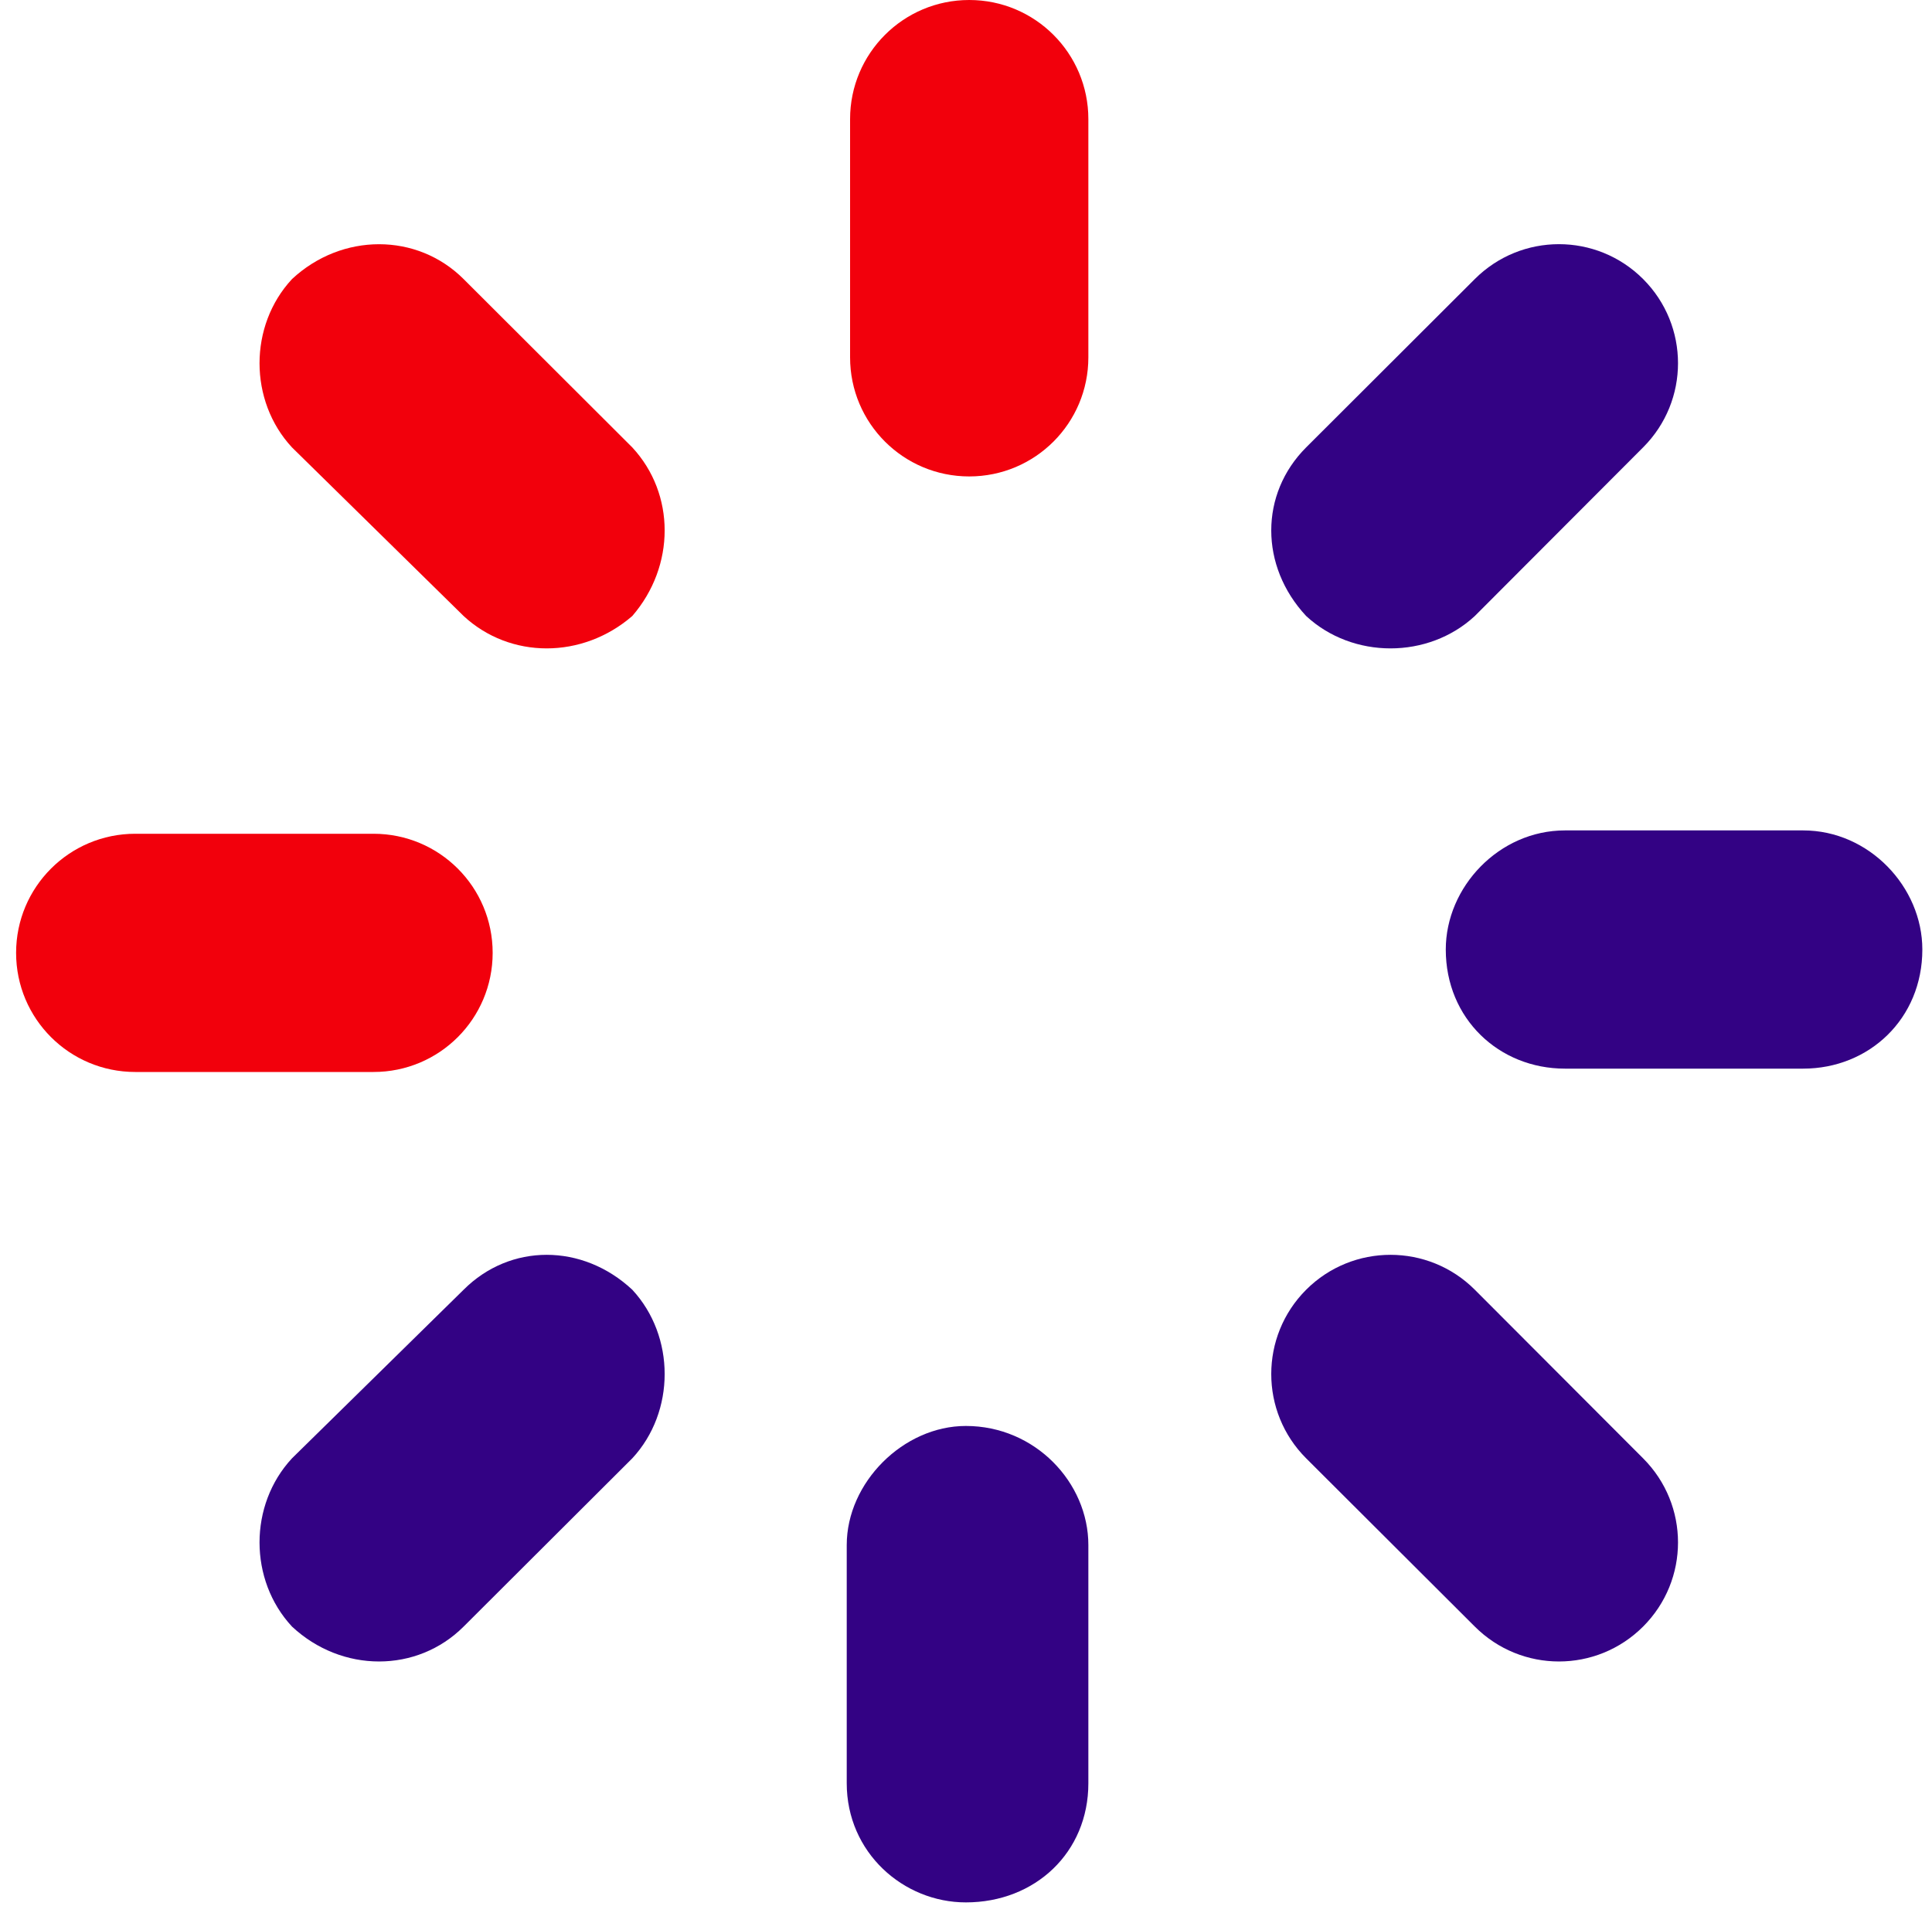 <?xml version="1.0" encoding="UTF-8"?> <svg xmlns="http://www.w3.org/2000/svg" width="75" height="74" viewBox="0 0 75 74" fill="none"><path d="M37.625 0C40.183 0 42.25 2.071 42.25 4.625V13.875C42.25 16.433 40.183 18.5 37.625 18.5C35.067 18.5 33 16.433 33 13.875V4.625C33 2.071 35.067 0 37.625 0ZM0.625 37C0.625 34.442 2.696 32.375 5.25 32.375H14.5C17.058 32.375 19.125 34.442 19.125 37C19.125 39.558 17.058 41.625 14.5 41.625H5.25C2.696 41.625 0.625 39.558 0.625 37ZM24.545 17.373C26.221 19.179 26.221 21.983 24.545 23.92C22.608 25.596 19.804 25.596 17.998 23.92L11.335 17.373C9.655 15.566 9.655 12.644 11.335 10.837C13.271 9.032 16.191 9.032 17.998 10.837L24.545 17.373Z" fill="#F2000C"></path><path d="M57.252 10.835C59.059 9.03 61.978 9.03 63.785 10.835C65.592 12.642 65.592 15.566 63.785 17.372L57.252 23.92C55.446 25.596 52.512 25.596 50.705 23.92C48.898 21.983 48.898 19.179 50.705 17.372L57.252 10.835ZM56.125 36.87C56.125 34.442 58.192 32.245 60.75 32.245H70C72.558 32.245 74.625 34.442 74.625 36.87C74.625 39.558 72.558 41.495 70 41.495H60.75C58.192 41.495 56.125 39.558 56.125 36.87ZM37.495 55.37C40.183 55.37 42.25 57.567 42.25 59.995V69.245C42.25 71.933 40.183 73.87 37.495 73.87C35.067 73.87 32.87 71.933 32.87 69.245V59.995C32.87 57.567 35.067 55.37 37.495 55.37ZM63.785 56.627C65.592 58.434 65.592 61.353 63.785 63.16C61.978 64.967 59.059 64.967 57.252 63.16L50.705 56.627C48.898 54.821 48.898 51.887 50.705 50.08C52.512 48.273 55.446 48.273 57.252 50.08L63.785 56.627ZM11.335 63.16C9.655 61.353 9.655 58.434 11.335 56.627L17.998 50.08C19.804 48.273 22.608 48.273 24.545 50.08C26.221 51.887 26.221 54.821 24.545 56.627L17.998 63.16C16.191 64.967 13.271 64.967 11.335 63.16Z" fill="#330284"></path></svg> 